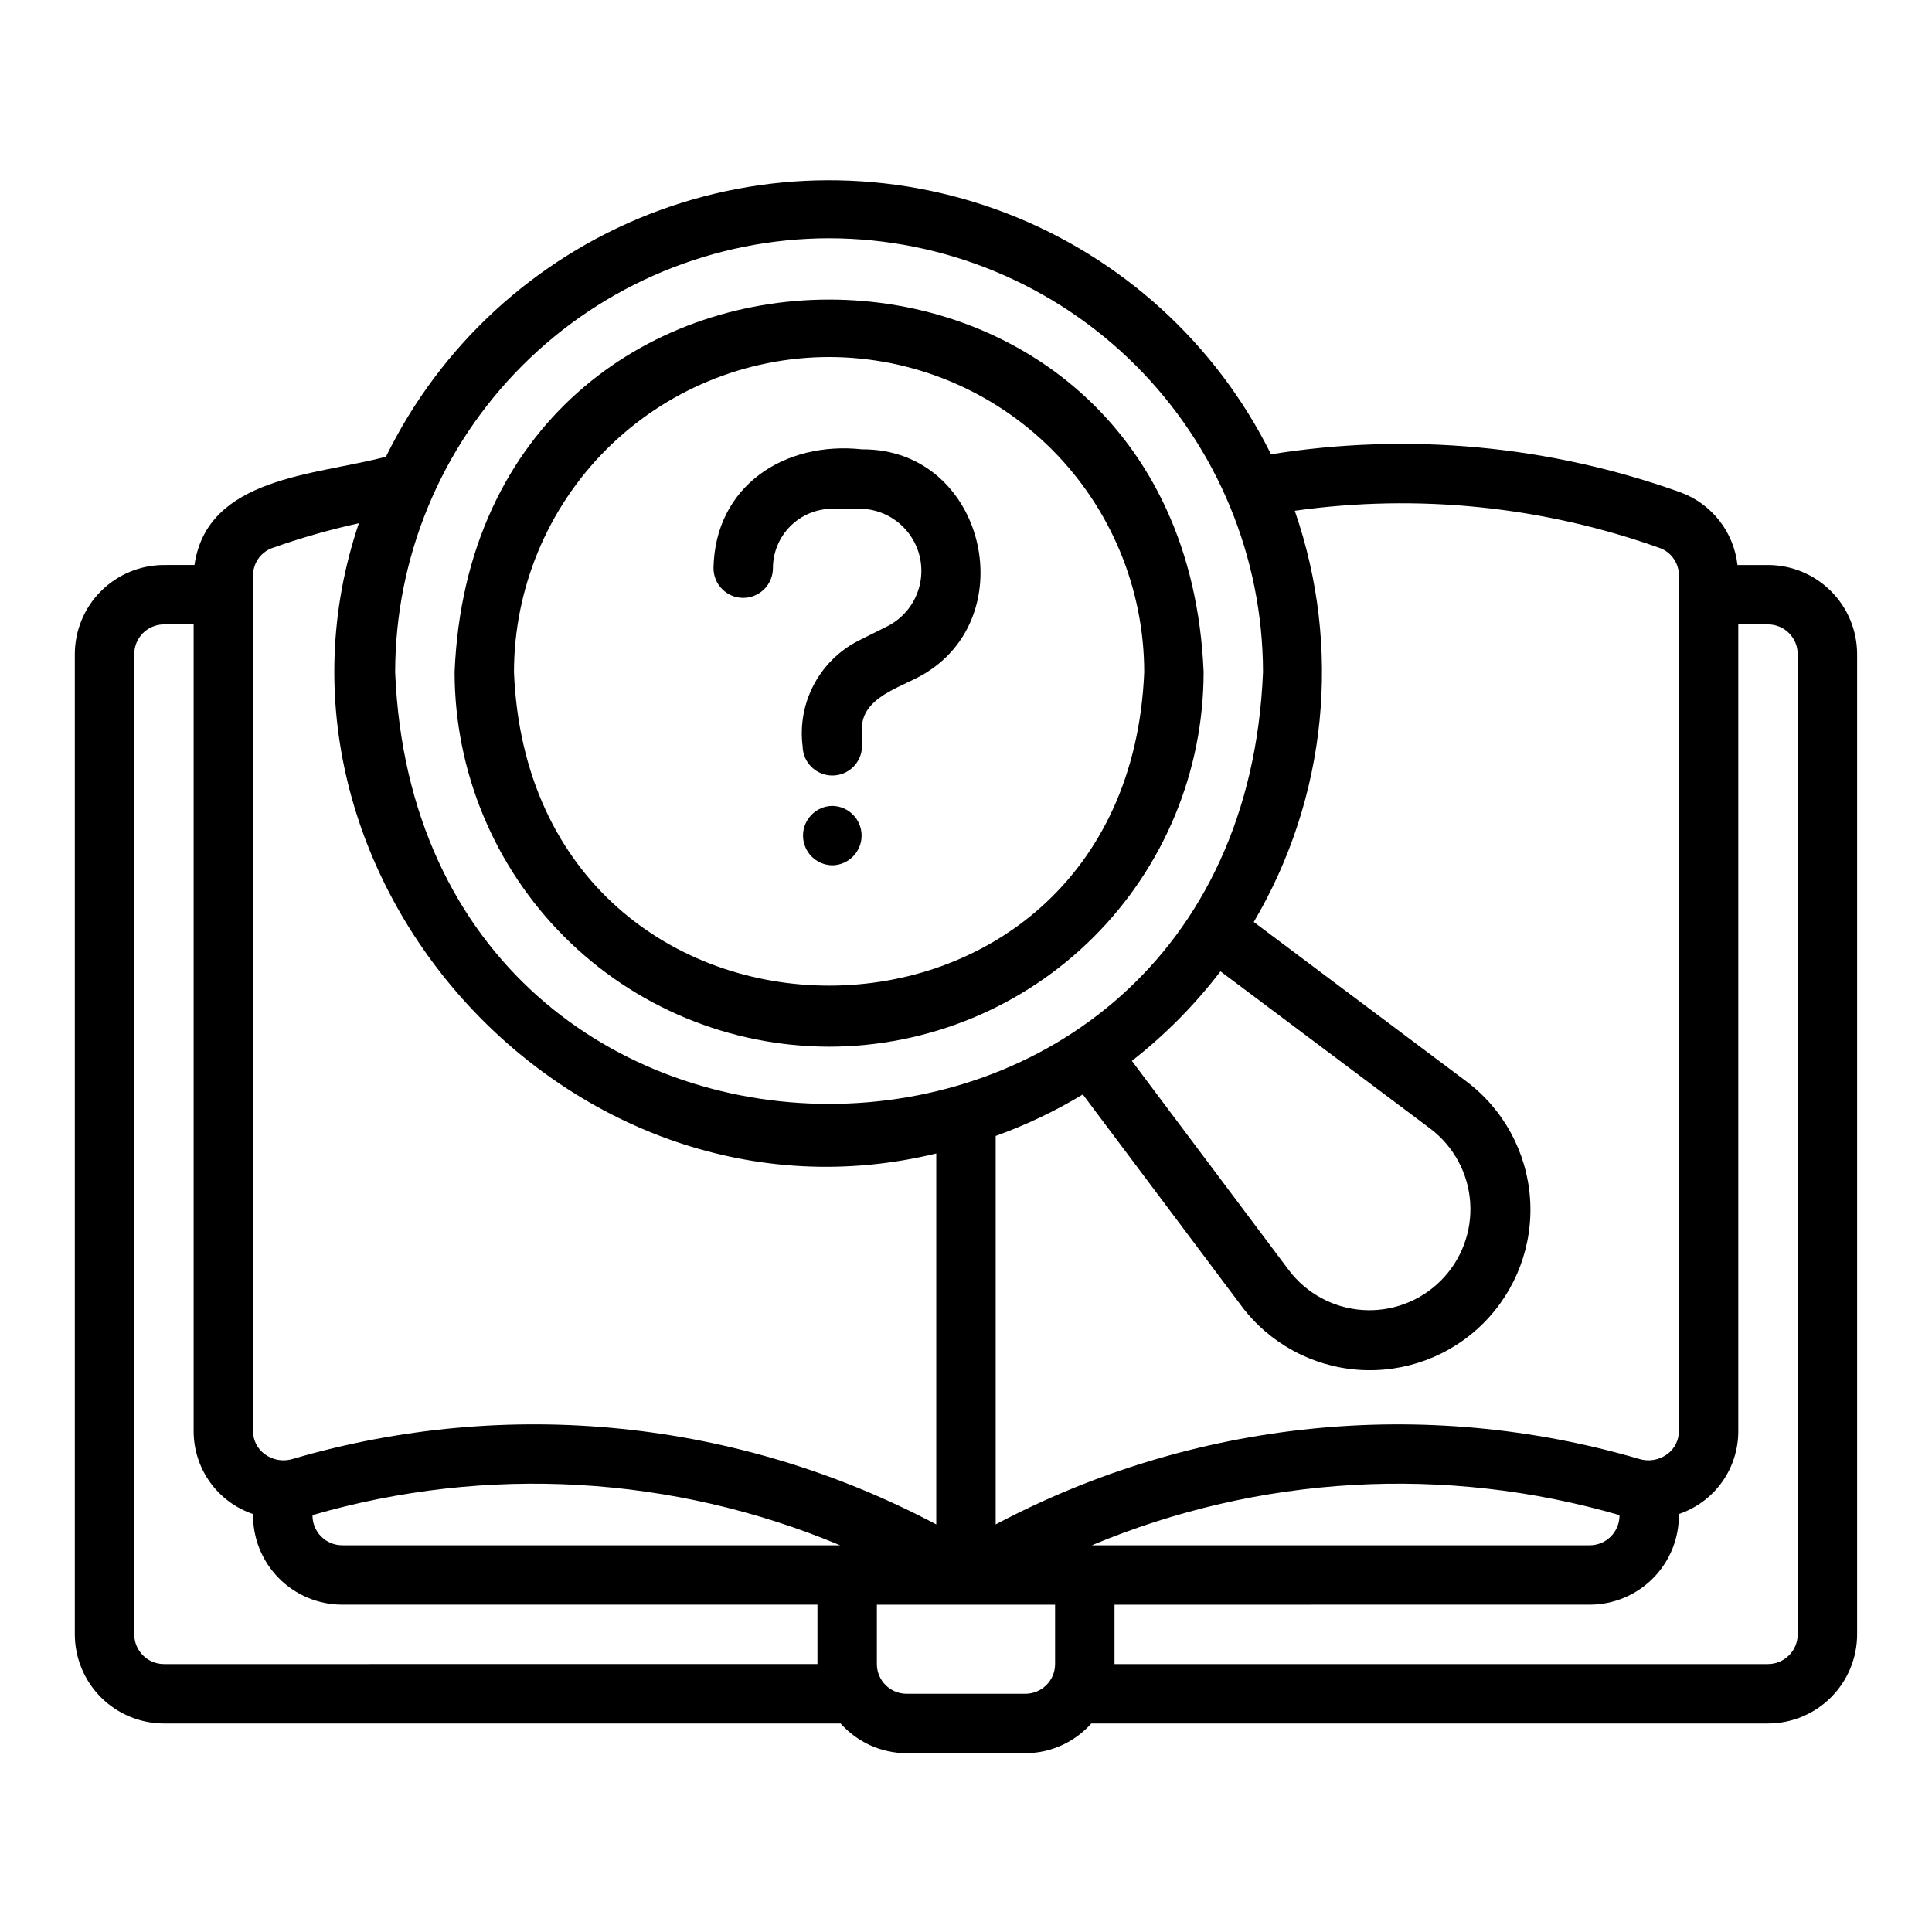 <?xml version="1.0" encoding="UTF-8"?>
<!-- Uploaded to: SVG Repo, www.svgrepo.com, Generator: SVG Repo Mixer Tools -->
<svg fill="#000000" width="800px" height="800px" version="1.1" viewBox="144 144 512 512" xmlns="http://www.w3.org/2000/svg">
 <g>
  <path d="m612.54 293.73h-8.09c-0.477-4.269-2.125-8.324-4.766-11.715-2.641-3.387-6.168-5.981-10.191-7.488-34.785-12.492-72.16-15.977-108.66-10.137-14.539-29.301-39.535-52.082-70.055-63.855-30.516-11.773-64.336-11.68-94.789 0.258-30.449 11.941-55.32 34.863-69.703 64.238-18.629 4.973-47.344 5.25-50.75 28.695l-8.09 0.004c-6.262 0.008-12.262 2.496-16.691 6.926-4.426 4.426-6.918 10.43-6.926 16.691v259.78-0.004c0.008 6.262 2.5 12.266 6.926 16.695 4.43 4.426 10.43 6.914 16.691 6.922h179.33c4.438 4.992 10.793 7.856 17.473 7.871h31.488c6.68-0.016 13.035-2.879 17.473-7.871h179.33c6.262-0.008 12.266-2.496 16.691-6.922 4.426-4.43 6.918-10.434 6.926-16.695v-259.78 0.004c-0.008-6.262-2.5-12.266-6.926-16.691-4.426-4.43-10.43-6.918-16.691-6.926zm-28.43-4.41c2.945 1.191 4.856 4.066 4.812 7.242v226.64c0.027 2.426-1.117 4.719-3.074 6.152-2.148 1.59-4.926 2.059-7.481 1.27-56.926-16.645-118.1-10.418-170.5 17.363v-102.95c8.039-2.898 15.777-6.582 23.094-10.996l42.004 56.004v0.004c7.387 9.883 18.699 16.07 31.008 16.961 12.305 0.887 24.395-3.609 33.125-12.328 8.73-8.719 13.246-20.797 12.375-33.105-0.871-12.309-7.043-23.633-16.914-31.031l-56.297-42.207c19.445-32.969 23.418-72.82 10.863-108.98 32.66-4.598 65.945-1.18 96.984 9.961zm-357.3 256.2c46.152-13.395 95.5-10.574 139.83 7.992h-131.95c-2.109-0.004-4.129-0.852-5.606-2.352-1.48-1.504-2.297-3.535-2.269-5.641zm206.54 7.992c44.324-18.57 93.676-21.391 139.83-7.988 0.027 2.106-0.789 4.137-2.269 5.637-1.477 1.5-3.496 2.348-5.602 2.352zm34.094-152.1 55.68 41.742c6.152 4.684 9.977 11.801 10.492 19.516s-2.332 15.277-7.809 20.738c-5.473 5.461-13.043 8.285-20.758 7.75-7.711-0.535-14.816-4.379-19.488-10.543l-41.605-55.477c8.805-6.879 16.695-14.852 23.488-23.727zm-103.73-194.27c30.488 0.035 59.719 12.164 81.277 33.723 21.559 21.559 33.684 50.789 33.719 81.277-6.32 152.55-223.7 152.51-229.99 0v-0.004c0.035-30.484 12.16-59.715 33.719-81.273 21.559-21.559 50.789-33.688 81.277-33.723zm-152.65 89.426c-0.039-3.184 1.883-6.062 4.84-7.25 7.582-2.703 15.328-4.926 23.195-6.648-31.559 93.527 56.965 190.41 153.02 167.01v98.309c-52.391-27.781-113.55-34.016-170.47-17.375-2.559 0.805-5.352 0.34-7.508-1.258-1.961-1.434-3.106-3.727-3.074-6.152zm-23.617 288.43c-4.344-0.008-7.867-3.527-7.871-7.875v-259.78 0.004c0.004-4.348 3.527-7.867 7.871-7.875h7.871v213.73c-0.02 4.859 1.488 9.605 4.312 13.562 2.828 3.953 6.828 6.922 11.434 8.477-0.098 6.328 2.348 12.43 6.785 16.945 4.438 4.512 10.5 7.059 16.832 7.066h125.95v15.742zm228.29 7.871h-31.488c-4.344-0.004-7.867-3.527-7.871-7.871v-15.742h47.23v15.742c-0.004 4.344-3.523 7.867-7.871 7.871zm204.67-15.742v-0.004c-0.004 4.348-3.523 7.871-7.871 7.875h-173.18v-15.742l125.95-0.004c6.328-0.008 12.391-2.555 16.828-7.07 4.441-4.512 6.883-10.617 6.785-16.949 4.606-1.551 8.605-4.516 11.434-8.473 2.824-3.953 4.336-8.699 4.312-13.559v-213.73h7.871c4.348 0.004 7.867 3.527 7.871 7.875z"/>
  <path d="m363.72 421.38c26.312-0.031 51.539-10.496 70.148-29.102 18.605-18.609 29.074-43.836 29.105-70.148-5.453-131.67-193.07-131.64-198.5 0 0.027 26.312 10.496 51.539 29.102 70.148 18.605 18.605 43.832 29.07 70.148 29.102zm0-182.76v-0.004c22.141 0.027 43.367 8.832 59.02 24.488 15.656 15.656 24.465 36.883 24.488 59.023-4.586 110.78-162.45 110.75-167.02 0 0.023-22.141 8.832-43.367 24.484-59.023 15.656-15.656 36.883-24.461 59.023-24.488z"/>
  <path d="m340.96 302.44c2.09 0 4.09-0.832 5.566-2.309 1.477-1.477 2.309-3.477 2.309-5.566 0.004-4.172 1.664-8.176 4.613-11.125 2.953-2.953 6.953-4.613 11.129-4.617h7.871c4.84 0.219 9.332 2.555 12.293 6.391 2.961 3.832 4.082 8.773 3.07 13.508-1.012 4.734-4.055 8.785-8.32 11.074l-8.16 4.082c-5.004 2.598-9.09 6.668-11.703 11.66-2.617 4.992-3.637 10.672-2.922 16.262 0.082 4.289 3.582 7.719 7.871 7.719 4.289 0 7.789-3.434 7.871-7.719v-4.254c-0.477-7.836 8.449-10.824 14.082-13.664 29.453-14.461 19.074-61.043-14.086-60.801-20.555-2.227-38.969 9.699-39.359 31.488l0.004-0.004c0 4.348 3.523 7.875 7.871 7.875z"/>
  <path d="m364.57 357.57c-4.305 0.062-7.762 3.566-7.762 7.871s3.457 7.812 7.762 7.875c4.305-0.062 7.762-3.57 7.762-7.875s-3.457-7.809-7.762-7.871z"/>
 </g>
</svg>